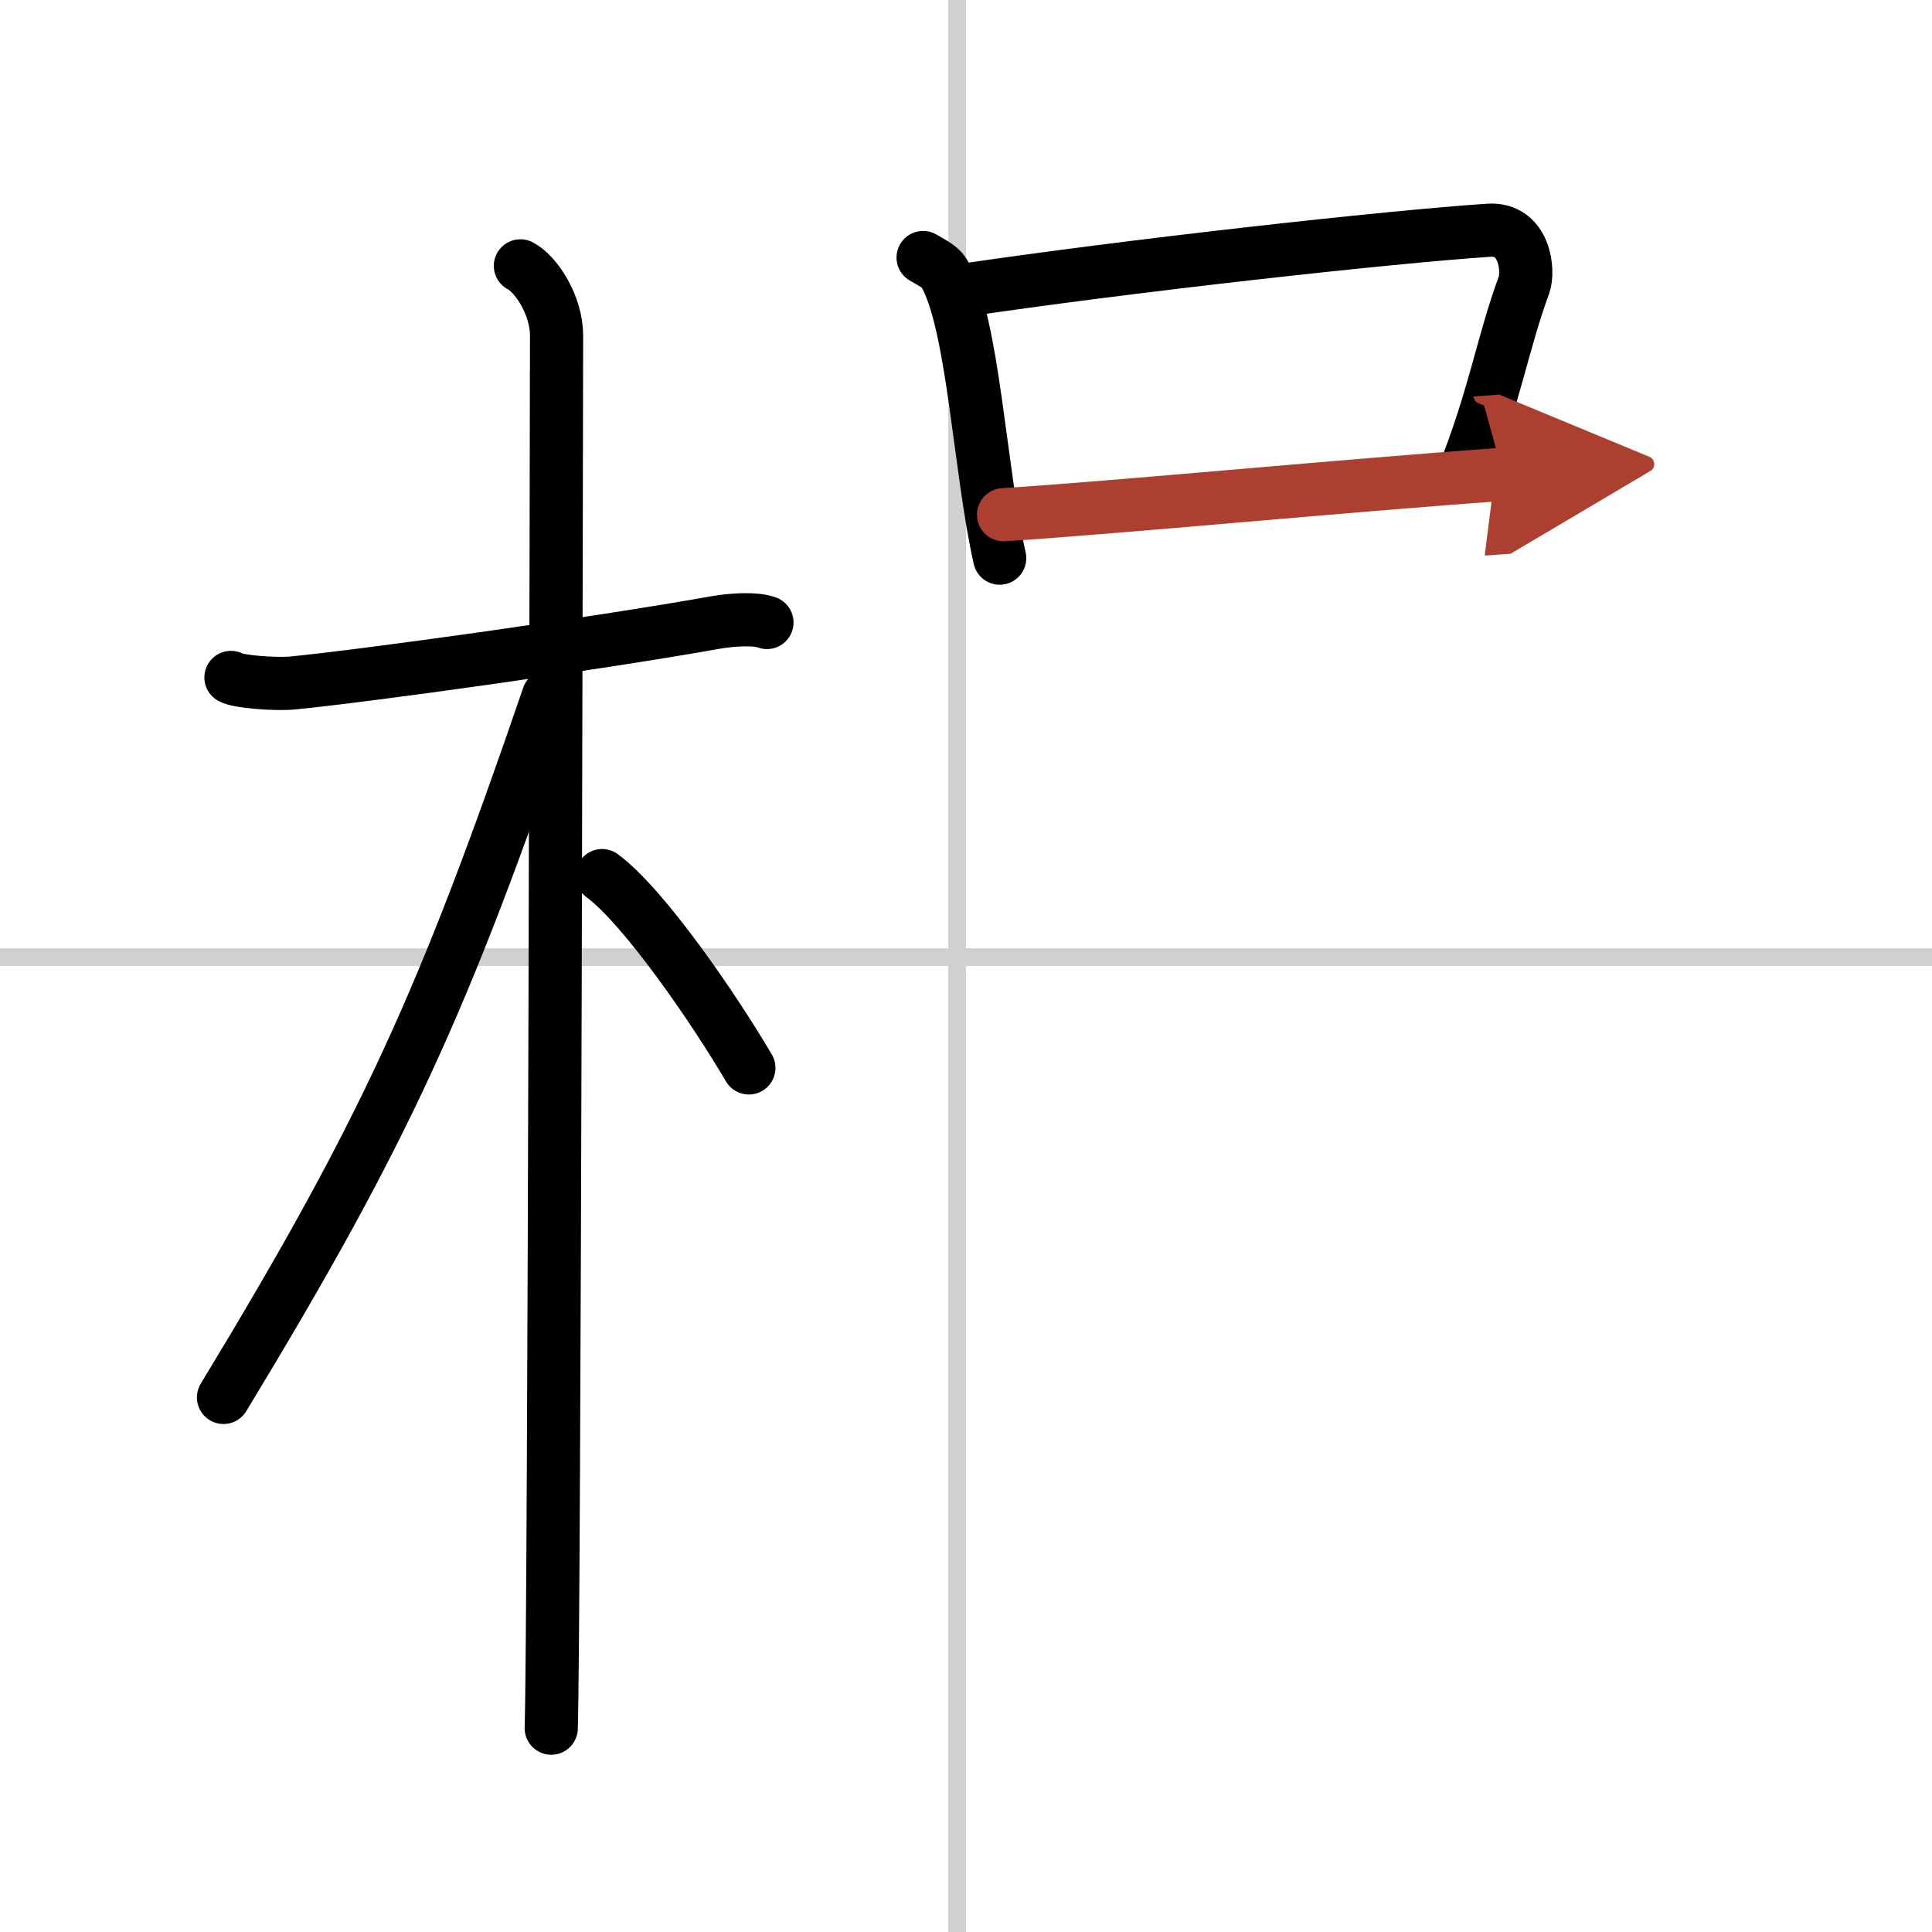 <svg width="400" height="400" viewBox="0 0 109 109" xmlns="http://www.w3.org/2000/svg"><defs><marker id="a" markerWidth="4" orient="auto" refX="1" refY="5" viewBox="0 0 10 10"><polyline points="0 0 10 5 0 10 1 5" fill="#ad3f31" stroke="#ad3f31"/></marker></defs><g fill="none" stroke="#000" stroke-linecap="round" stroke-linejoin="round" stroke-width="3"><rect width="100%" height="100%" fill="#fff" stroke="#fff"/><line x1="54" x2="54" y2="109" stroke="#d0d0d0" stroke-width="1"/><line x2="109" y1="54" y2="54" stroke="#d0d0d0" stroke-width="1"/><path d="m13.03 38.22c0.37 0.24 2.54 0.41 3.51 0.31 4.18-0.41 17.11-2.21 23.83-3.41 0.97-0.17 2.28-0.24 2.9 0"/><path d="m29.36 15c0.91 0.47 2.04 2.25 2.04 3.92 0 0.95-0.12 72.75-0.3 78.58"/><path d="m30.94 39.28c-5.9 17.21-9.19 24.49-18.33 39.56"/><path d="m33.97 49.4c2.37 1.76 6.28 7.45 8.28 10.85"/><path d="m52.08 14.53c0.48 0.28 0.97 0.52 1.18 0.87 1.66 2.81 2 11.05 3.14 16.09"/><path d="m53.92 16.44c9.77-1.46 24.49-3.08 30.08-3.45 2.04-0.13 2.27 2.3 1.98 3.09-1.21 3.28-1.63 6.24-3.43 10.78"/><path d="m56.62 29.04c6.57-0.42 19.16-1.64 28.18-2.28" marker-end="url(#a)" stroke="#ad3f31"/></g></svg>
